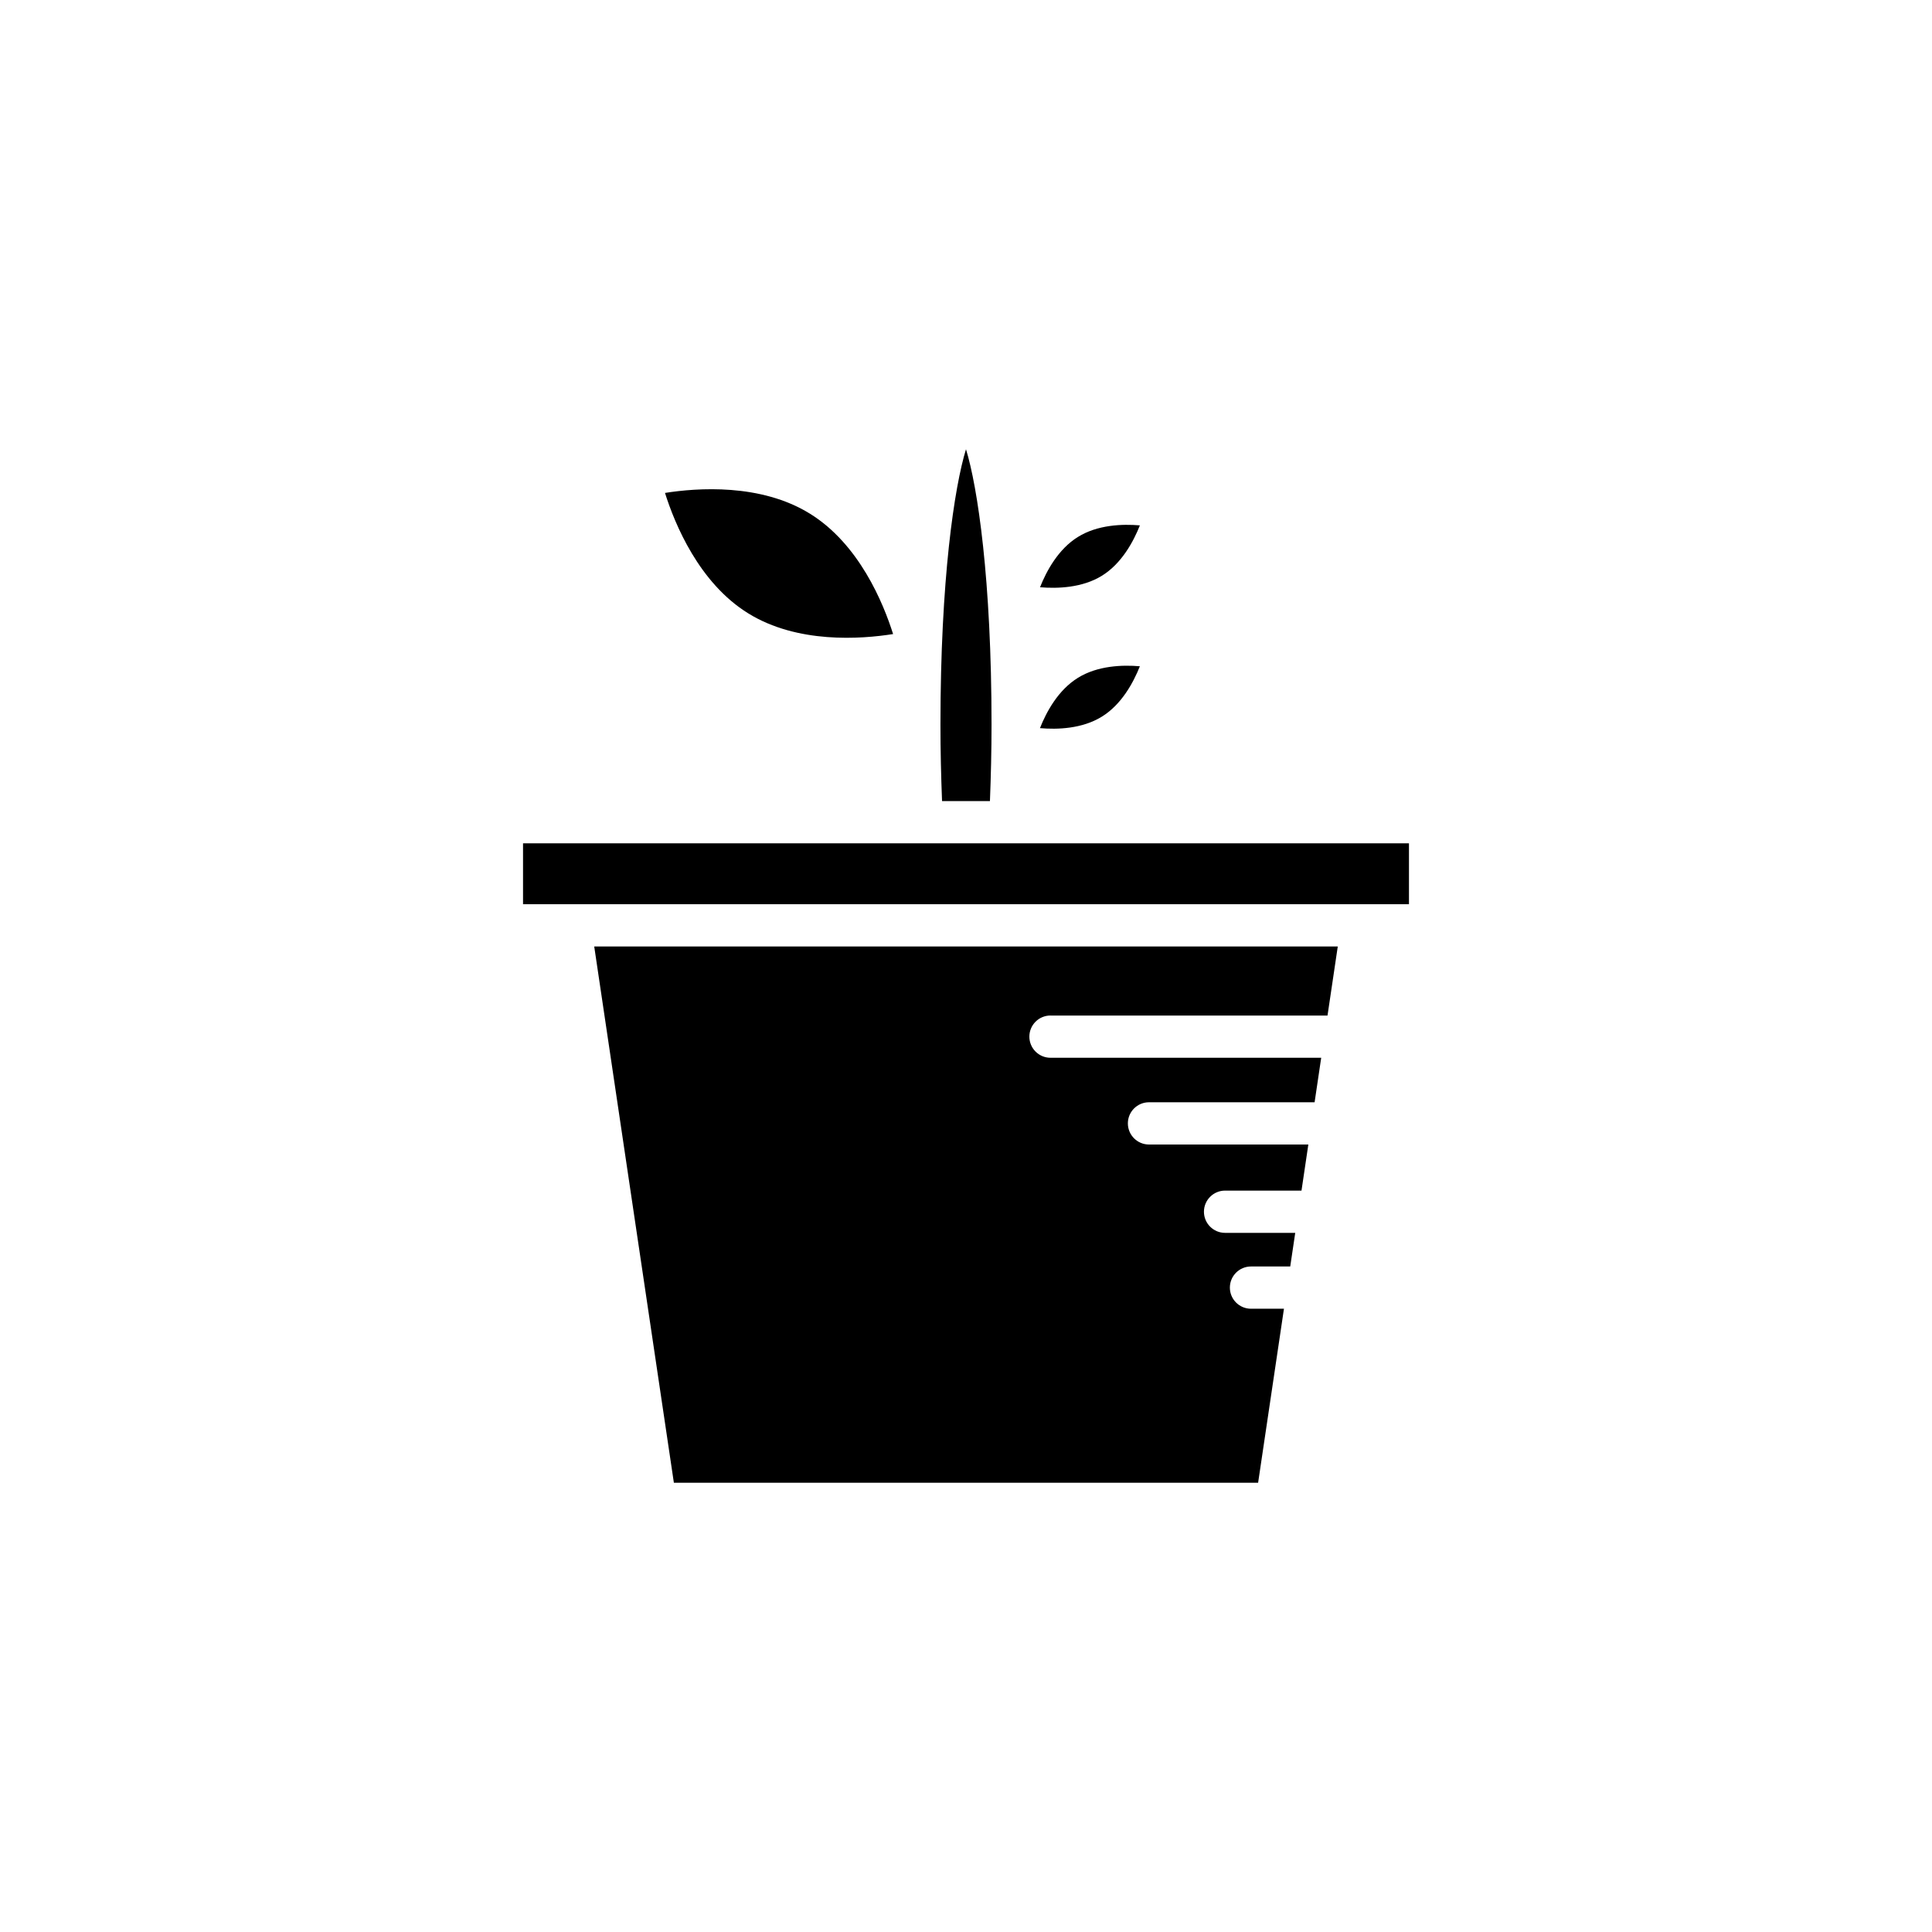 <?xml version="1.0" encoding="UTF-8"?>
<!-- Uploaded to: SVG Repo, www.svgrepo.com, Generator: SVG Repo Mixer Tools -->
<svg fill="#000000" width="800px" height="800px" version="1.1" viewBox="144 144 512 512" xmlns="http://www.w3.org/2000/svg">
 <g>
  <path d="m429.66 323.63c-5.231 3.234-8.352 9.016-10.059 13.332 4.629 0.406 11.191 0.188 16.422-3.055 5.211-3.223 8.336-9.016 10.055-13.34-4.641-0.395-11.191-0.176-16.414 3.059z"/>
  <path d="m429.67 286.29h-0.004c-5.203 3.219-8.336 9.012-10.047 13.336 4.613 0.387 11.184 0.18 16.41-3.055 5.211-3.223 8.336-9.016 10.055-13.34-4.644-0.391-11.191-0.18-16.414 3.059z"/>
  <path d="m320.23 274.63c2.594 8.234 9.004 23.84 22.051 31.91 13.039 8.074 29.871 6.848 38.398 5.492-2.594-8.234-9.004-23.84-22.051-31.91-13.039-8.07-29.871-6.84-38.398-5.492z"/>
  <path d="m422.39 413.13h73.414l2.719-18.309h-197.05l21.109 142.12h154.83l6.848-46.113h-8.734c-3.09 0-5.598-2.508-5.598-5.598s2.508-5.598 5.598-5.598h10.398l1.324-8.91h-18.594c-3.09 0-5.598-2.508-5.598-5.598s2.508-5.598 5.598-5.598h20.254l1.812-12.215h-42.227c-3.09 0-5.598-2.508-5.598-5.598s2.508-5.598 5.598-5.598h43.887l1.75-11.793h-71.742c-3.09 0-5.598-2.508-5.598-5.598 0-3.094 2.504-5.598 5.598-5.598z"/>
  <path d="m393.65 356.3h12.695c0.258-6.656 0.422-13.41 0.422-20.215 0-38.562-3.699-63.062-6.769-73.031-3.07 9.969-6.769 34.465-6.769 73.031-0.004 6.805 0.164 13.559 0.422 20.215z"/>
  <path d="m282.61 367.49h234.78v16.137h-234.78z"/>
 </g>
</svg>